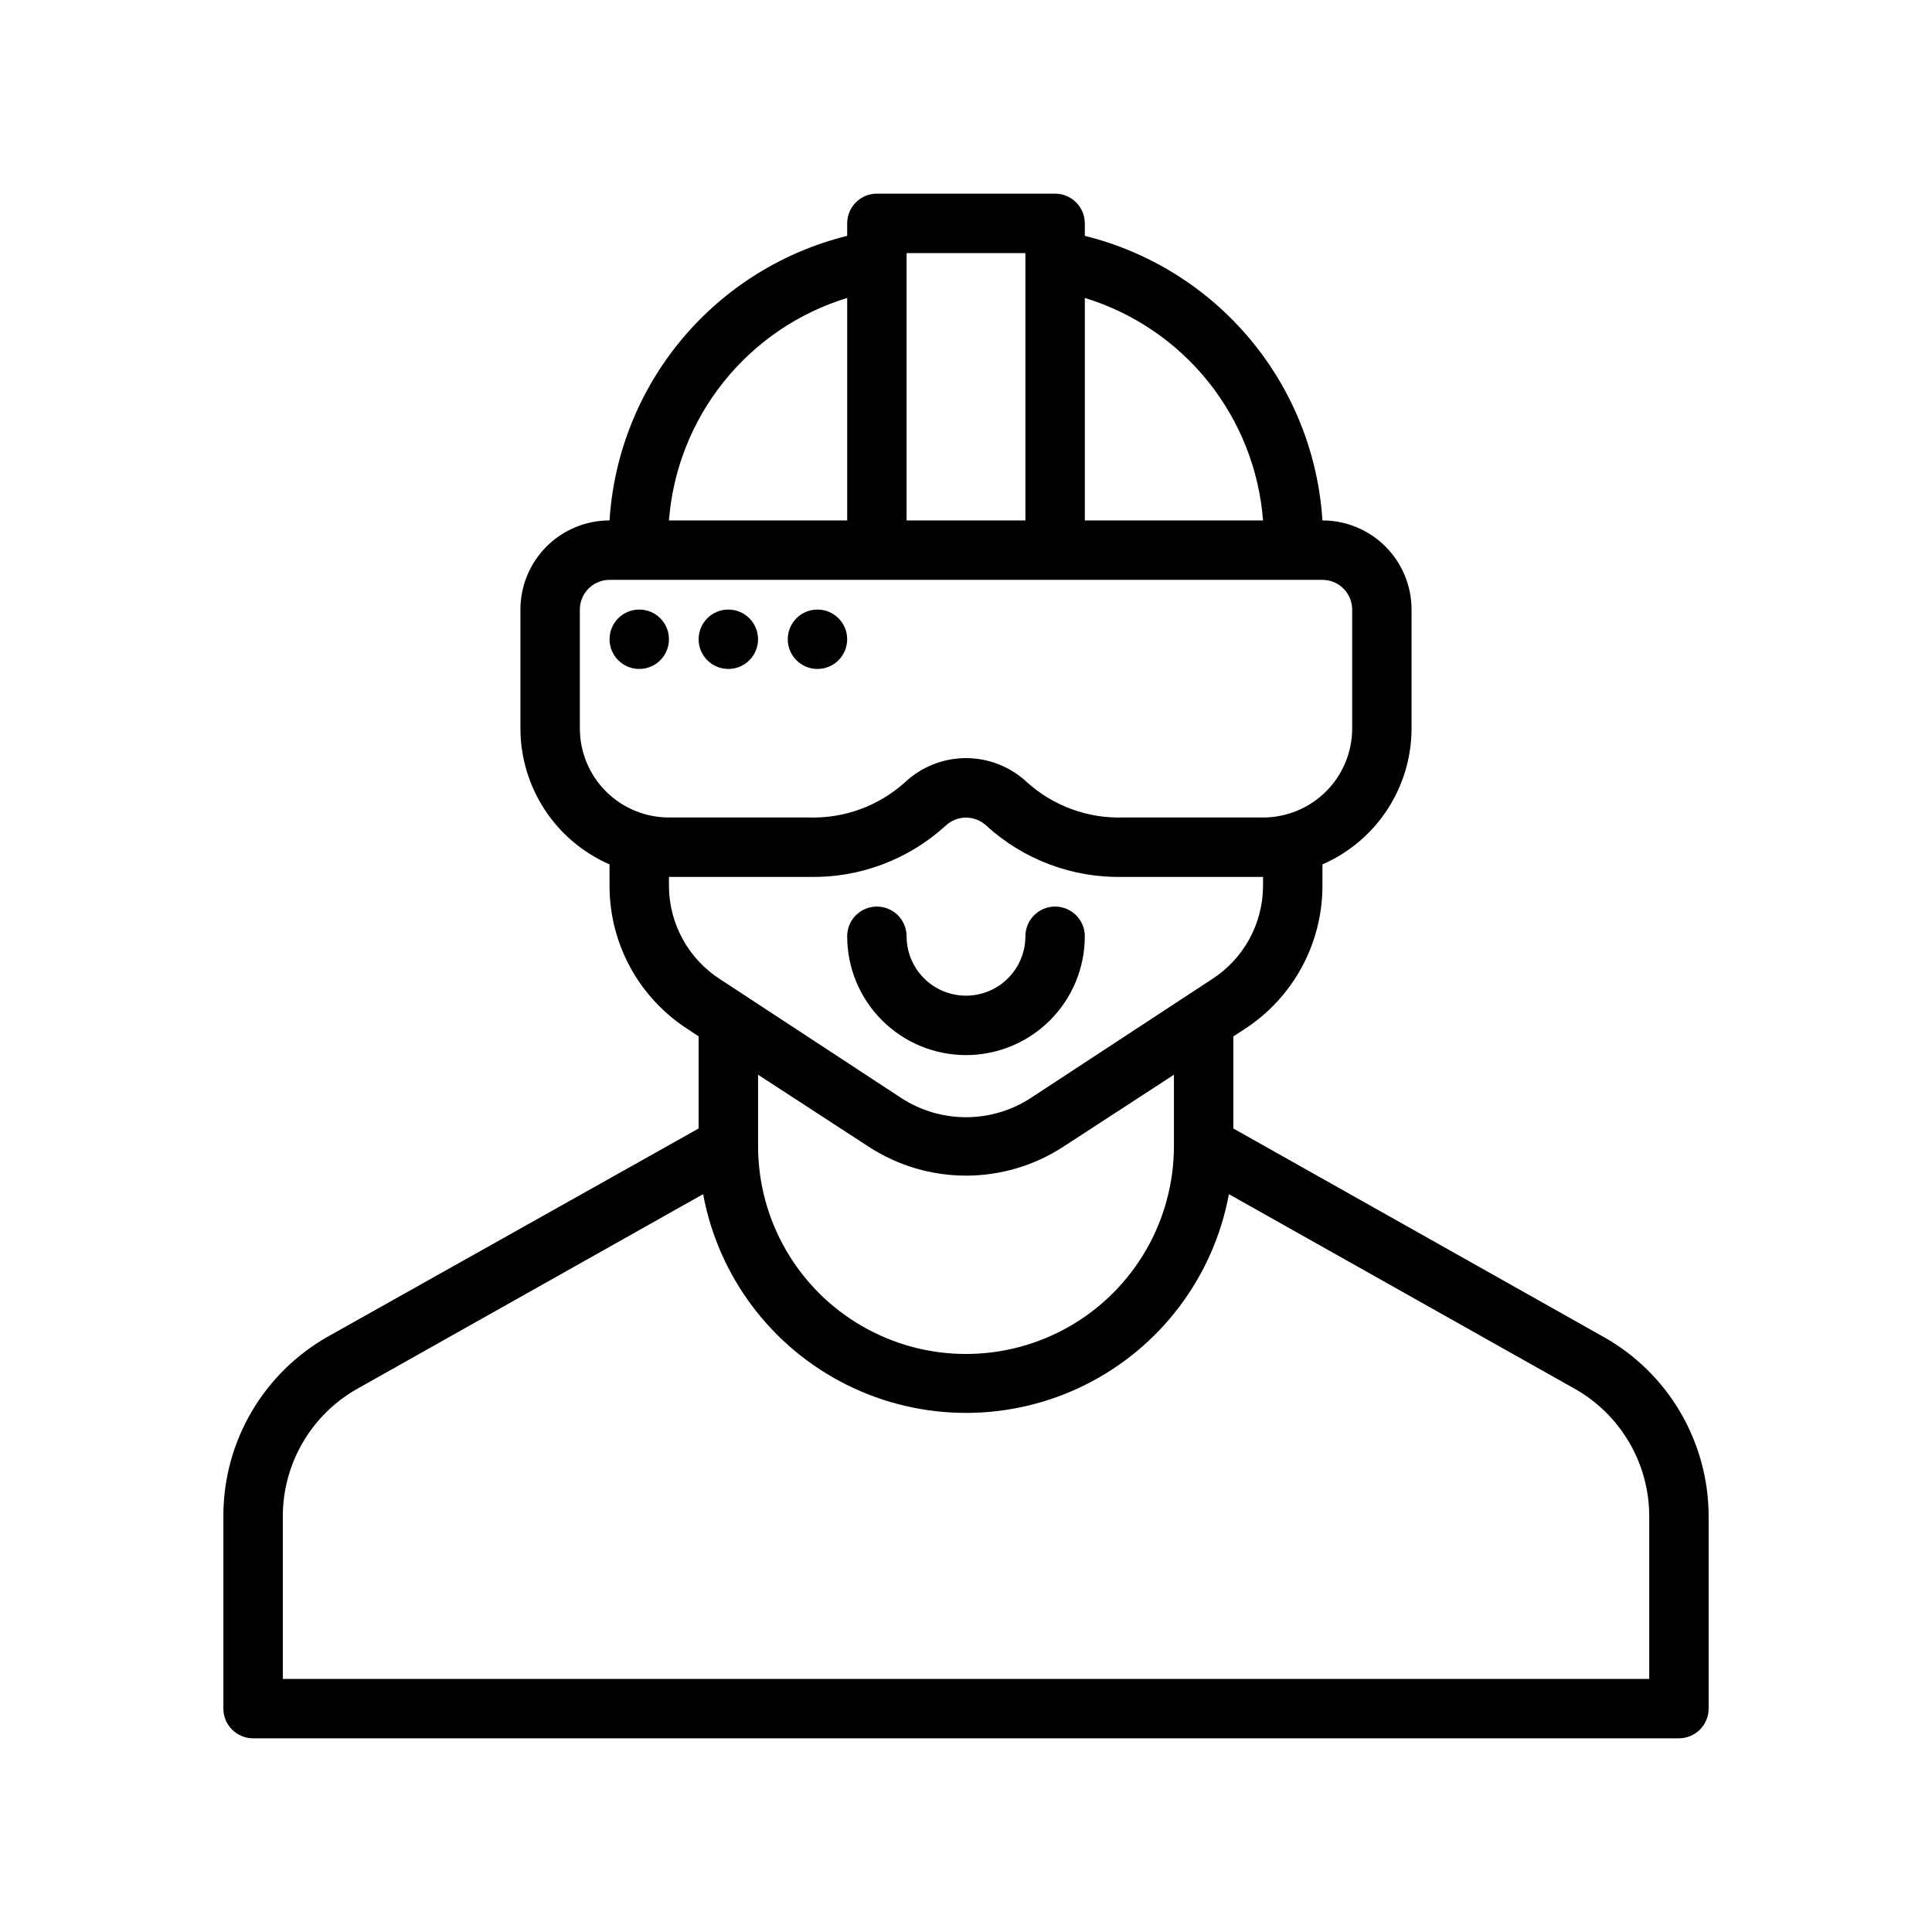 <?xml version="1.0" encoding="UTF-8"?>
<!-- Uploaded to: SVG Repo, www.svgrepo.com, Generator: SVG Repo Mixer Tools -->
<svg fill="#000000" width="800px" height="800px" version="1.1" viewBox="144 144 512 512" xmlns="http://www.w3.org/2000/svg">
 <g>
  <path d="m321.28 313.41c0 4.348-3.523 7.871-7.871 7.871s-7.871-3.523-7.871-7.871 3.523-7.871 7.871-7.871 7.871 3.523 7.871 7.871"/>
  <path d="m400 423.61c-8.352 0-16.363-3.316-22.266-9.223-5.906-5.902-9.223-13.914-9.223-22.266 0-4.348 3.523-7.871 7.871-7.871 4.348 0 7.871 3.523 7.871 7.871 0 5.625 3 10.824 7.871 13.637s10.875 2.812 15.746 0 7.871-8.012 7.871-13.637c0-4.348 3.523-7.871 7.871-7.871 4.348 0 7.875 3.523 7.875 7.871 0 8.352-3.32 16.363-9.223 22.266-5.906 5.906-13.914 9.223-22.266 9.223z"/>
  <path d="m344.89 313.41c0 4.348-3.523 7.871-7.871 7.871-4.348 0-7.875-3.523-7.875-7.871s3.527-7.871 7.875-7.871c4.348 0 7.871 3.523 7.871 7.871"/>
  <path d="m368.51 313.41c0 4.348-3.527 7.871-7.875 7.871-4.348 0-7.871-3.523-7.871-7.871s3.523-7.871 7.871-7.871c4.348 0 7.875 3.523 7.875 7.871"/>
  <path d="m569.01 498.32-98.164-55.262v-24.402l2.914-1.891h-0.004c12.863-8.309 20.652-22.555 20.703-37.863v-5.824c7.019-3.062 12.988-8.105 17.184-14.508 4.195-6.406 6.43-13.895 6.434-21.547v-31.488c0-6.266-2.488-12.27-6.918-16.699-4.426-4.43-10.434-6.918-16.699-6.918-1.121-17.629-7.828-34.445-19.152-48.008-11.324-13.559-26.672-23.16-43.82-27.406v-3.305c0-2.09-0.832-4.09-2.309-5.566-1.477-1.477-3.477-2.309-5.566-2.309h-47.23c-4.348 0-7.871 3.527-7.871 7.875v3.305c-17.148 4.246-32.5 13.848-43.824 27.406-11.324 13.562-18.031 30.379-19.152 48.008-6.266 0-12.27 2.488-16.699 6.918-4.43 4.43-6.918 10.434-6.918 16.699v31.488c0.004 7.652 2.242 15.141 6.434 21.547 4.195 6.402 10.168 11.445 17.184 14.508v5.824c0.039 15.332 7.867 29.594 20.781 37.863l2.832 1.891v24.402l-98.164 55.105c-8.387 4.719-15.371 11.578-20.254 19.871-4.879 8.297-7.481 17.734-7.531 27.359v51.406c0 2.086 0.828 4.09 2.305 5.566 1.477 1.473 3.477 2.305 5.566 2.305h377.86c2.09 0 4.09-0.832 5.566-2.305 1.477-1.477 2.309-3.481 2.309-5.566v-50.934c0-9.68-2.574-19.184-7.457-27.539s-11.898-15.262-20.332-20.008zm-137.52-275.36c12.883 3.945 24.281 11.68 32.707 22.199 8.422 10.516 13.484 23.328 14.523 36.762h-47.23zm-47.234-11.887h31.488v70.848h-31.488zm-15.742 11.887v58.961h-47.234c1.039-13.434 6.102-26.246 14.527-36.762 8.422-10.52 19.82-18.254 32.707-22.199zm-70.848 114.07v-31.488c0-4.348 3.523-7.871 7.871-7.871h188.93c2.09 0 4.094 0.828 5.566 2.305 1.477 1.477 2.309 3.477 2.309 5.566v31.488c0 6.262-2.488 12.27-6.918 16.699-4.43 4.426-10.438 6.914-16.699 6.914h-37.156c-9.328 0.273-18.402-3.055-25.348-9.289-4.383-4.141-10.188-6.445-16.215-6.445-6.031 0-11.832 2.305-16.219 6.445-6.945 6.234-16.02 9.562-25.348 9.289h-37.156c-6.262 0-12.27-2.488-16.699-6.914-4.43-4.43-6.914-10.438-6.914-16.699zm23.617 41.879-0.004-2.519h37.156c13.336 0.293 26.273-4.555 36.133-13.539 3.043-2.898 7.824-2.898 10.863 0 9.859 8.984 22.797 13.832 36.133 13.539h37.156v2.519c-0.078 9.988-5.203 19.258-13.617 24.637l-48.02 31.488c-5.094 3.289-11.023 5.039-17.082 5.039-6.062 0-11.992-1.75-17.082-5.039l-48.02-31.488c-8.418-5.379-13.543-14.648-13.621-24.637zm53.137 69.117h-0.004c7.629 4.914 16.512 7.527 25.586 7.527s17.953-2.613 25.582-7.527l29.52-19.211v18.895c0 19.688-10.5 37.879-27.551 47.723s-38.055 9.844-55.105 0c-17.047-9.844-27.551-28.035-27.551-47.723v-18.895zm206.64 140.91h-362.11v-43.059c-0.008-6.887 1.82-13.652 5.293-19.602s8.465-10.867 14.465-14.25l91.629-51.562 0.004 0.004c4.043 21.879 18.133 40.586 38.047 50.516 19.91 9.934 43.328 9.934 63.242 0 19.91-9.93 34-28.637 38.043-50.516l91.629 51.562 0.004-0.004c6 3.383 10.992 8.301 14.465 14.25 3.473 5.949 5.301 12.715 5.293 19.602z"/>
 </g>
</svg>